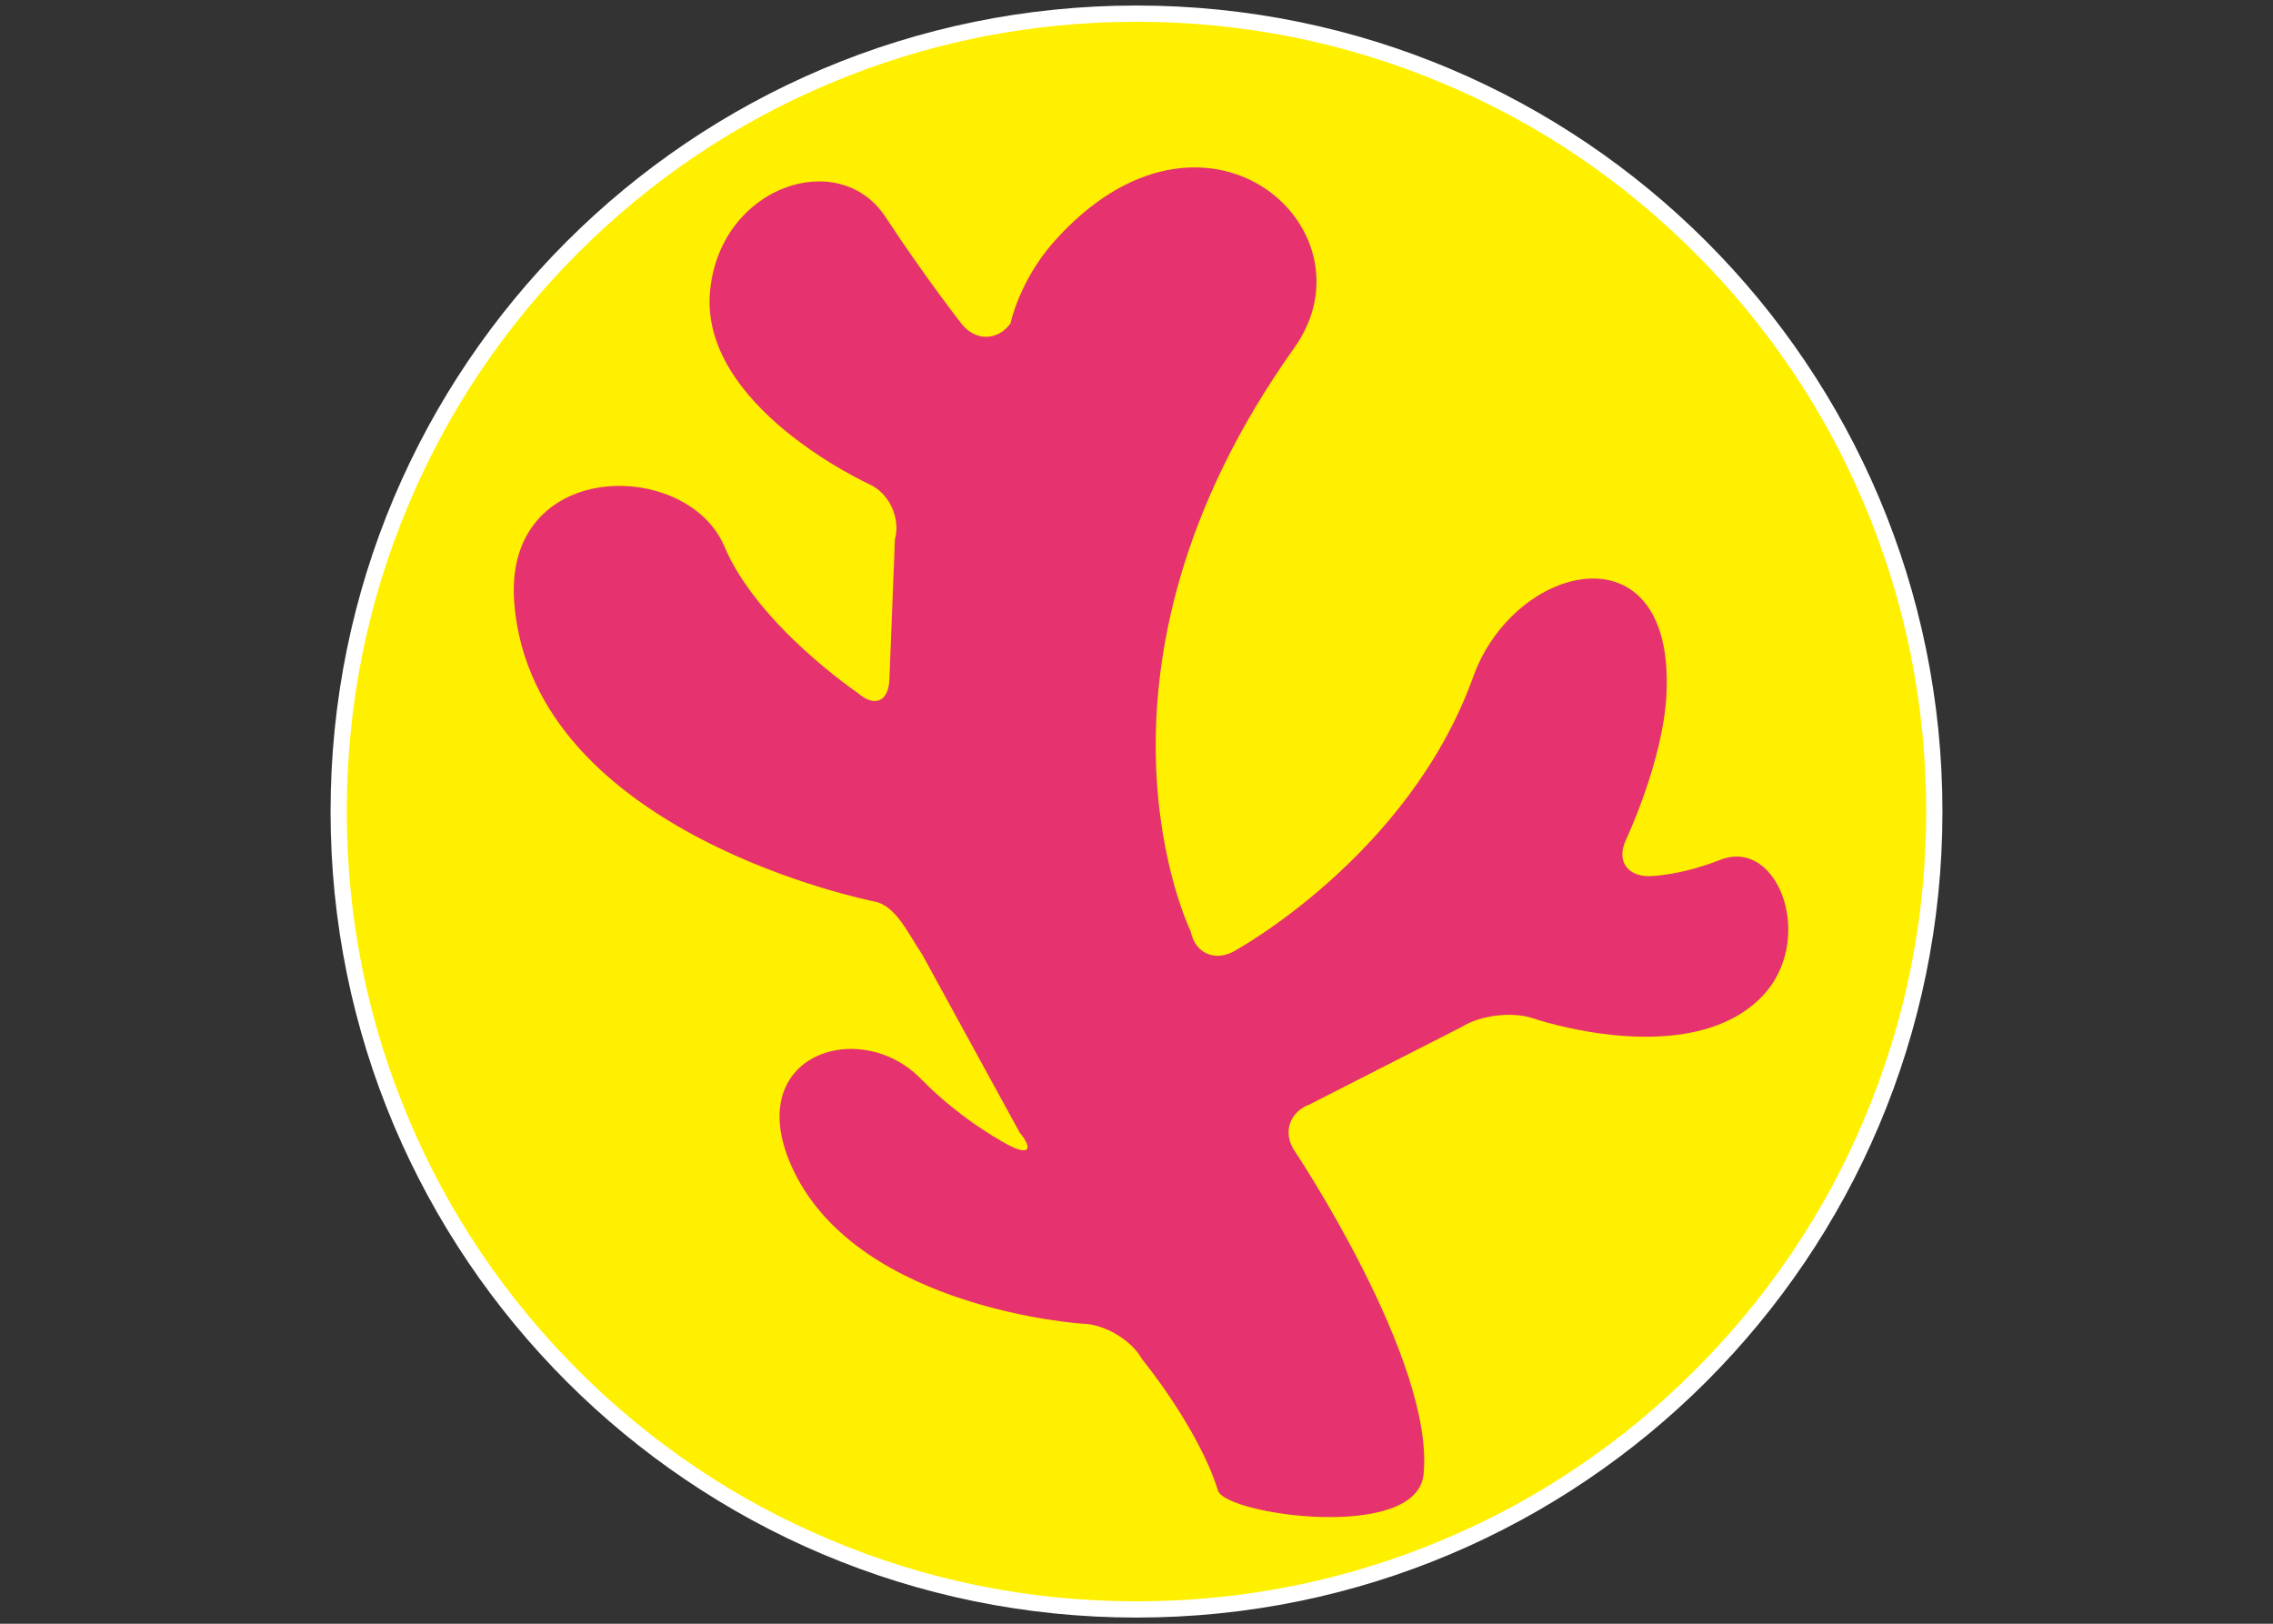 <?xml version="1.0" encoding="utf-8"?>
<!-- Generator: Adobe Illustrator 25.4.1, SVG Export Plug-In . SVG Version: 6.00 Build 0)  -->
<svg version="1.1" id="レイヤー_1" xmlns="http://www.w3.org/2000/svg" xmlns:xlink="http://www.w3.org/1999/xlink" x="0px"
	 y="0px" viewBox="0 0 700 500" style="enable-background:new 0 0 700 500;" xml:space="preserve">
<rect x="0" y="0" width="700" height="500" fill="#333333" stroke="none"/>
<style type="text/css">
	.st0{fill-rule:evenodd;clip-rule:evenodd;fill:#FFF000;}
	.st1{fill:#FFFFFF;}
	.st2{fill:#E6326E;}
</style>
<g>
	<path class="st0" d="M350,495.6c-65.6,0-127.3-25.6-173.7-72s-72-108.1-72-173.7c0-65.6,25.6-127.3,72-173.7
		c46.4-46.4,108.1-72,173.7-72s127.3,25.6,173.7,72c46.4,46.4,72,108.1,72,173.7c0,65.6-25.6,127.3-72,173.7S415.6,495.6,350,495.6z
		"/>
	<path class="st1" d="M350,6.7c32.8,0,64.7,6.4,94.7,19.1c29,12.2,55,29.8,77.3,52.1c22.3,22.3,39.9,48.3,52.1,77.3
		c12.7,30,19.1,61.8,19.1,94.7s-6.4,64.7-19.1,94.7c-12.2,29-29.8,55-52.1,77.3c-22.3,22.3-48.3,39.9-77.3,52.1
		c-30,12.7-61.8,19.1-94.7,19.1s-64.7-6.4-94.7-19.1c-29-12.2-55-29.8-77.3-52.1s-39.9-48.3-52.1-77.3c-12.7-30-19.1-61.8-19.1-94.7
		s6.4-64.7,19.1-94.7c12.2-29,29.8-55,52.1-77.3s48.3-39.9,77.3-52.1C285.3,13.1,317.2,6.7,350,6.7 M350,1.7
		c-137.1,0-248.2,111.1-248.2,248.2S212.9,498.1,350,498.1S598.2,387,598.2,249.9S487.1,1.7,350,1.7L350,1.7z"/>
</g>
<path class="st2" d="M529.7,264.8c-12.8,5-21.9,5-21.9,5c-6.8,0-10-4.9-7.1-11.1c0,0,11.5-24.3,12.5-44.8
	c2.7-52.5-46.8-40.9-59.5-5.5c-19.9,55.4-73.8,84.6-73.8,84.6c-6,3.2-11.9,0.4-13.2-6.2c0,0-39.2-79.9,31.9-179.7
	c26.1-36.7-27.7-84.7-74-32.7c-10.8,12.2-13.4,25.2-13.4,25.2c-4,5.4-10.8,5.5-15,0.2c0,0-11.3-14.4-23.5-33
	c-14.2-21.6-50.7-9.7-54,22.5c-3.7,35.8,49,59.8,49,59.8c6.2,2.8,9.7,10.5,7.9,17l-1.7,43.2c-0.3,6.8-4.6,8.6-9.7,4.1
	c0,0-30.8-20.8-41.1-45.1C211.6,141,154.6,141,158.4,186c6,71.1,110.9,91.6,110.9,91.6c6.7,1.3,10.4,10,14.7,16.3l30,54.8
	c4.3,5.3,2.8,7.1-3.2,4c0,0-14.1-7.1-27.2-20.5c-19.1-19.5-56.3-7.1-39.1,28.5c20.6,42.5,88.8,46.9,88.8,46.9
	c6.8,0.1,15.1,5,18.4,10.9c0,0,17.4,21.2,23.4,40.5c2.4,7.5,61.1,15.8,63.3-4.9c3.6-34.9-39.7-99.7-39.7-99.7
	c-3.8-5.6-1.6-12.1,4.8-14.4l46.7-23.8c5.7-3.6,15.6-4.8,22-2.6c0,0,47.6,16.3,70.2-6.5C559.5,289.8,547.8,257.6,529.7,264.8z"/>
</svg>
